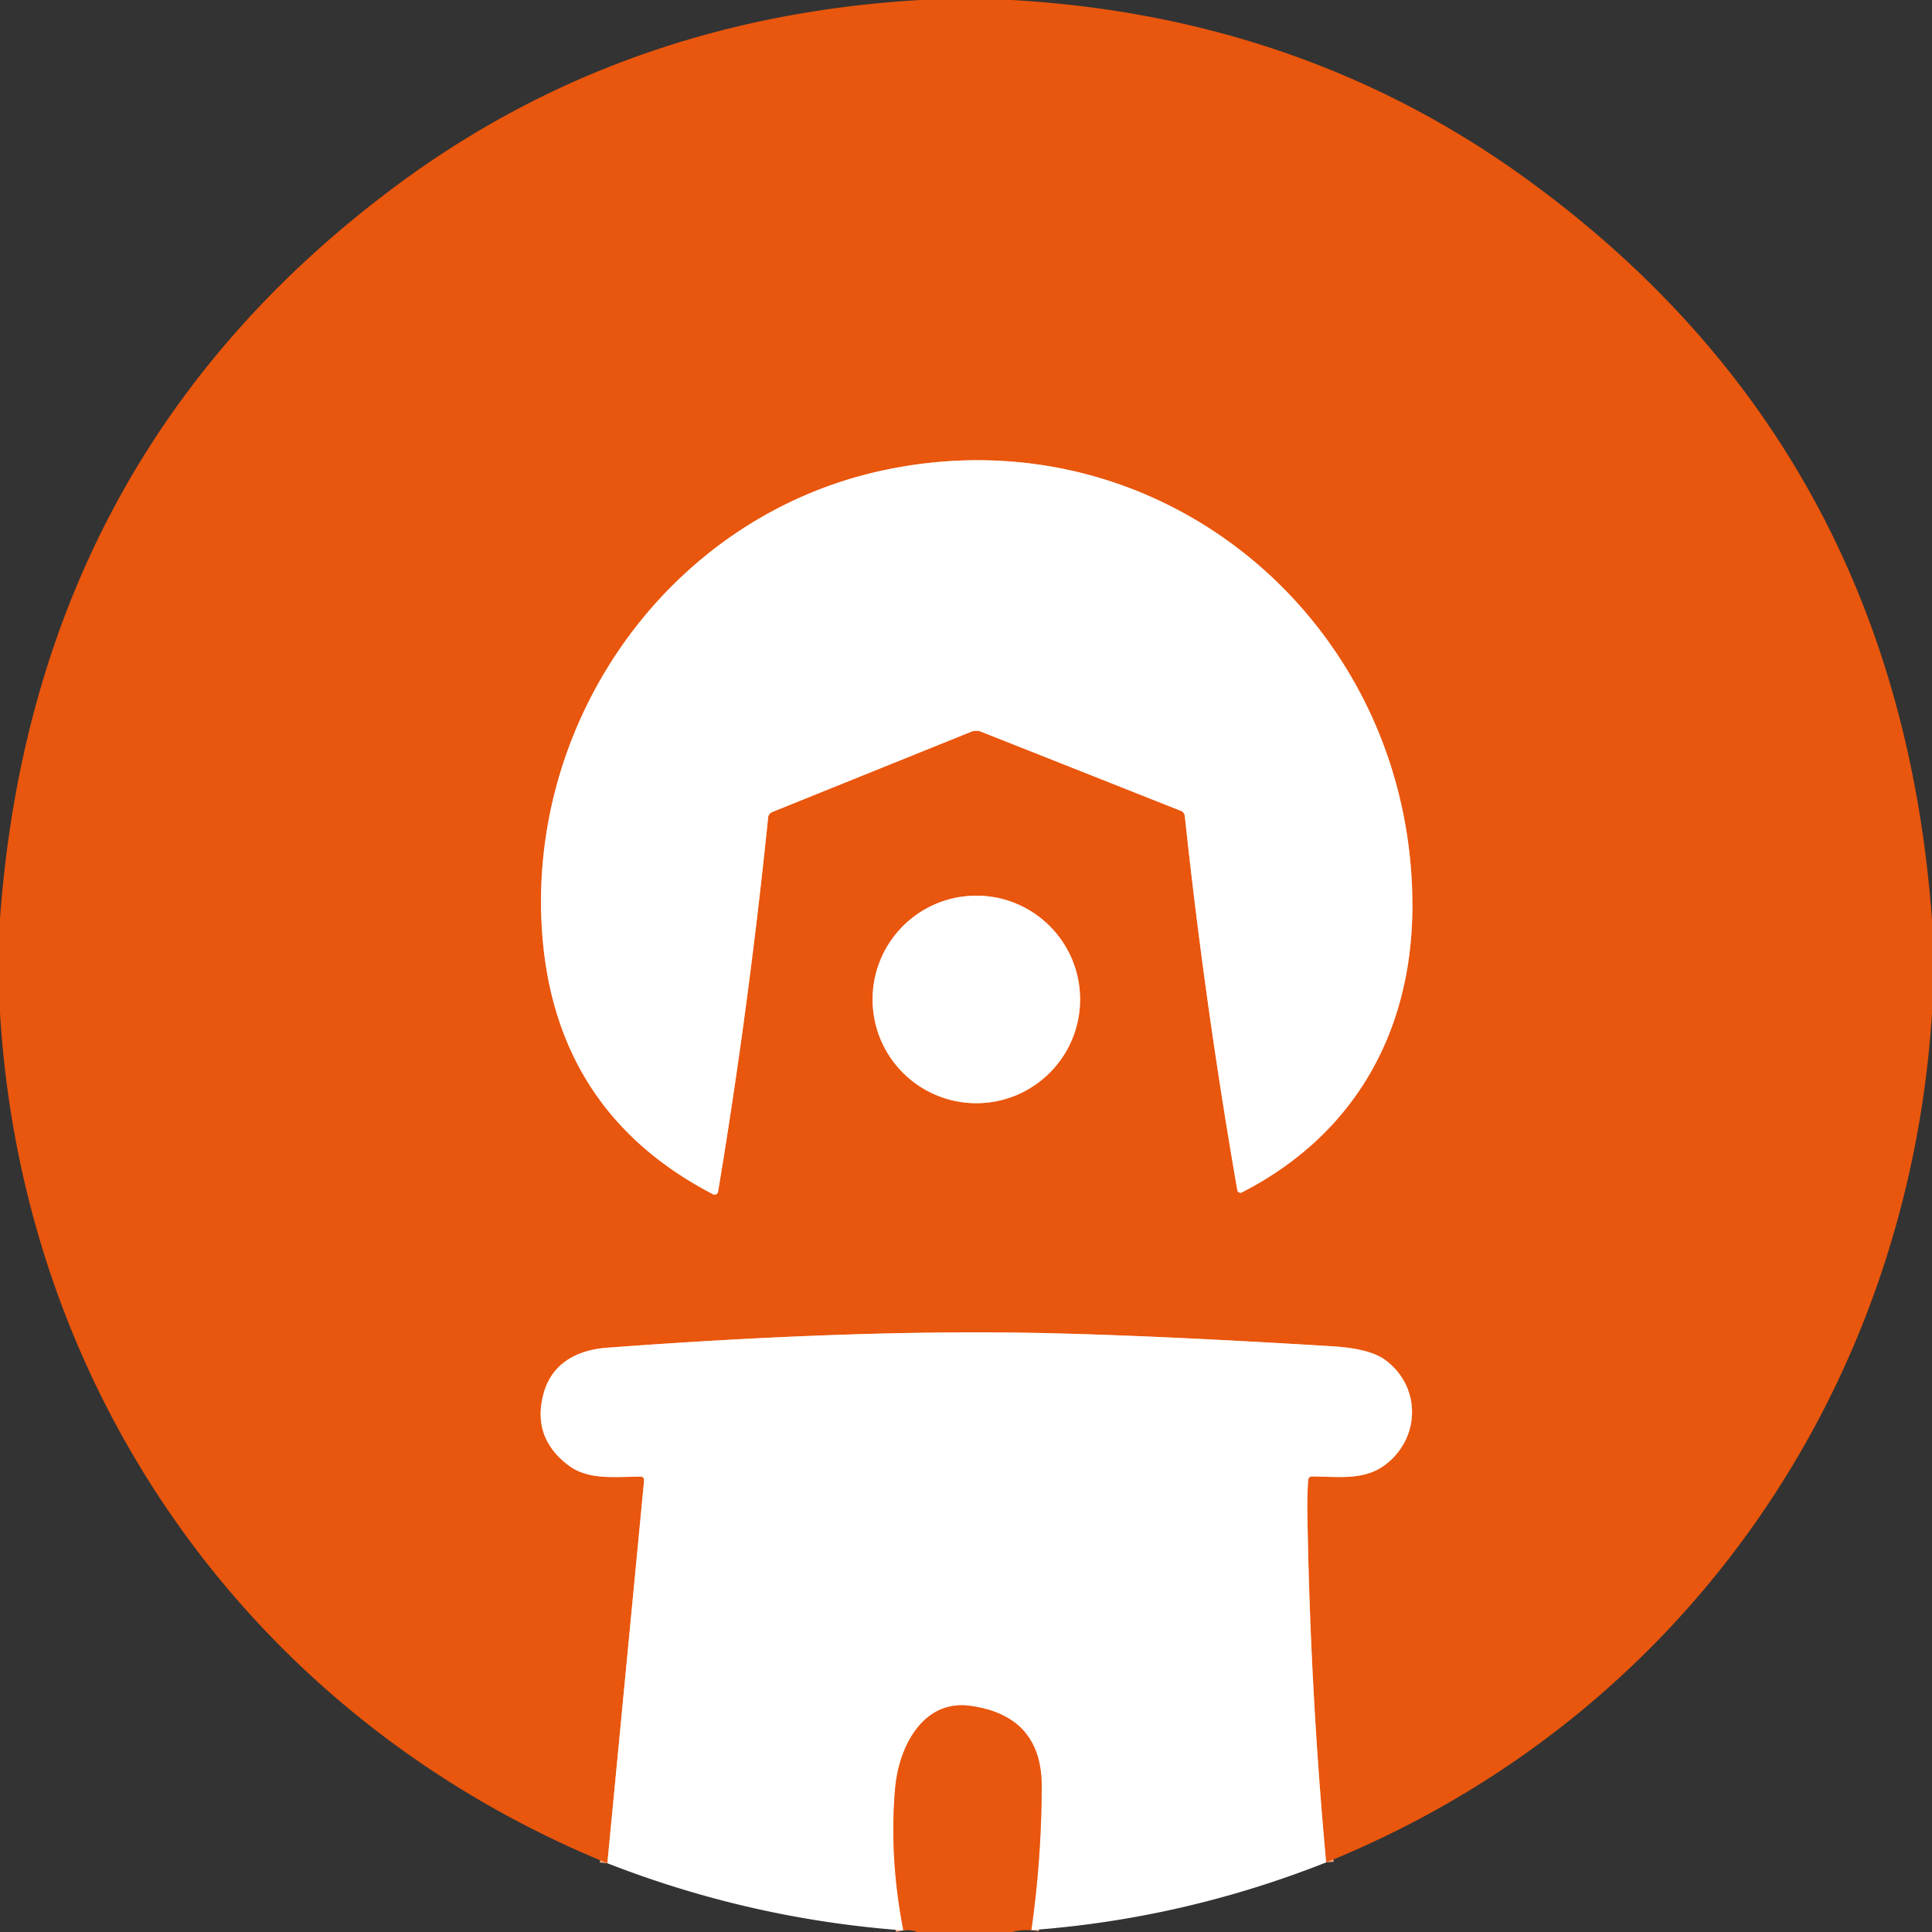 <?xml version="1.0" encoding="UTF-8" standalone="no"?>
<!DOCTYPE svg PUBLIC "-//W3C//DTD SVG 1.1//EN" "http://www.w3.org/Graphics/SVG/1.1/DTD/svg11.dtd">
<svg xmlns="http://www.w3.org/2000/svg" version="1.1" viewBox="0.00 0.00 256.00 256.00">
<rect x="0.00" y="0.00" width="256.00" height="256.00" fill="#333333" stroke="none"/>
<g stroke-width="2.00" fill="none" stroke-linecap="butt">
<path stroke="#f4ab86" vector-effect="non-scaling-stroke" d="
  M 175.72 246.78
  Q 173.58 223.47 173.23 200.25
  Q 173.20 198.26 173.34 196.09
  A 0.48 0.48 0.0 0 1 173.82 195.64
  C 177.14 195.64 180.71 196.24 183.54 194.10
  C 188.29 190.51 188.30 183.65 183.50 180.17
  Q 181.46 178.69 176.54 178.39
  Q 152.82 176.94 137.84 176.63
  Q 113.29 176.13 80.45 178.58
  C 76.42 178.88 73.08 180.67 72.01 184.72
  Q 70.46 190.54 75.40 194.22
  C 78.03 196.17 81.75 195.67 84.82 195.66
  Q 85.39 195.66 85.34 196.23
  L 80.48 246.89"
/>
<path stroke="#f4ab86" vector-effect="non-scaling-stroke" d="
  M 128.64 96.98
  Q 129.34 96.69 130.04 96.97
  L 156.47 107.44
  A 0.83 0.83 0.0 0 1 156.99 108.11
  Q 159.66 133.07 163.95 157.70
  A 0.42 0.42 0.0 0 0 164.56 158.00
  C 179.58 150.30 187.15 136.58 187.15 119.99
  C 187.14 82.62 153.96 54.38 116.99 62.33
  C 89.17 68.31 70.21 94.63 71.78 122.70
  Q 73.15 147.16 94.47 158.24
  A 0.47 0.47 0.0 0 0 95.15 157.91
  Q 99.22 133.44 101.78 108.32
  A 0.88 0.86 -8.6 0 1 102.32 107.60
  L 128.64 96.98"
/>
<path stroke="#f4ab86" vector-effect="non-scaling-stroke" d="
  M 143.12 132.43
  A 13.75 13.75 0.0 0 0 129.37 118.68
  A 13.75 13.75 0.0 0 0 115.62 132.43
  A 13.75 13.75 0.0 0 0 129.37 146.18
  A 13.75 13.75 0.0 0 0 143.12 132.43"
/>
<path stroke="#f4ab86" vector-effect="non-scaling-stroke" d="
  M 136.66 255.75
  Q 138.01 246.29 138.03 236.72
  Q 138.05 227.38 128.61 226.04
  C 122.23 225.13 119.09 231.59 118.62 236.88
  Q 117.80 246.01 119.70 255.79"
/>
</g>
<path fill="#e9560d" d="
  M 121.94 0.00
  L 134.09 0.00
  Q 172.37 2.20 201.83 23.40
  Q 251.48 59.15 256.00 121.95
  L 256.00 134.27
  C 252.77 184.67 222.55 227.81 175.72 246.78
  Q 173.58 223.47 173.23 200.25
  Q 173.20 198.26 173.34 196.09
  A 0.48 0.48 0.0 0 1 173.82 195.64
  C 177.14 195.64 180.71 196.24 183.54 194.10
  C 188.29 190.51 188.30 183.65 183.50 180.17
  Q 181.46 178.69 176.54 178.39
  Q 152.82 176.94 137.84 176.63
  Q 113.29 176.13 80.45 178.58
  C 76.42 178.88 73.08 180.67 72.01 184.72
  Q 70.46 190.54 75.40 194.22
  C 78.03 196.17 81.75 195.67 84.82 195.66
  Q 85.39 195.66 85.34 196.23
  L 80.48 246.89
  C 33.59 227.71 3.05 184.80 0.00 134.20
  L 0.00 121.72
  Q 4.48 60.46 52.26 24.79
  Q 82.40 2.29 121.94 0.00
  Z
  M 128.64 96.98
  Q 129.34 96.69 130.04 96.97
  L 156.47 107.44
  A 0.83 0.83 0.0 0 1 156.99 108.11
  Q 159.66 133.07 163.95 157.70
  A 0.42 0.42 0.0 0 0 164.56 158.00
  C 179.58 150.30 187.15 136.58 187.15 119.99
  C 187.14 82.62 153.96 54.38 116.99 62.33
  C 89.17 68.31 70.21 94.63 71.78 122.70
  Q 73.15 147.16 94.47 158.24
  A 0.47 0.47 0.0 0 0 95.15 157.91
  Q 99.22 133.44 101.78 108.32
  A 0.88 0.86 -8.6 0 1 102.32 107.60
  L 128.64 96.98
  Z
  M 143.12 132.43
  A 13.75 13.75 0.0 0 0 129.37 118.68
  A 13.75 13.75 0.0 0 0 115.62 132.43
  A 13.75 13.75 0.0 0 0 129.37 146.18
  A 13.75 13.75 0.0 0 0 143.12 132.43
  Z"
/>
<path fill="#ffffff" d="
  M 128.64 96.98
  L 102.32 107.60
  A 0.88 0.86 -8.6 0 0 101.78 108.32
  Q 99.22 133.44 95.15 157.91
  A 0.47 0.47 0.0 0 1 94.47 158.24
  Q 73.15 147.16 71.78 122.70
  C 70.21 94.63 89.17 68.31 116.99 62.33
  C 153.96 54.38 187.14 82.62 187.15 119.99
  C 187.15 136.58 179.58 150.30 164.56 158.00
  A 0.42 0.42 0.0 0 1 163.95 157.70
  Q 159.66 133.07 156.99 108.11
  A 0.83 0.83 0.0 0 0 156.47 107.44
  L 130.04 96.97
  Q 129.34 96.69 128.64 96.98
  Z"
/>
<circle fill="#ffffff" cx="129.37" cy="132.43" r="13.75"/>
<path fill="#ffffff" d="
  M 175.72 246.78
  Q 156.81 254.26 136.66 255.75
  Q 138.01 246.29 138.03 236.72
  Q 138.05 227.38 128.61 226.04
  C 122.23 225.13 119.09 231.59 118.62 236.88
  Q 117.80 246.01 119.70 255.79
  Q 99.43 254.29 80.48 246.89
  L 85.34 196.23
  Q 85.39 195.66 84.82 195.66
  C 81.75 195.67 78.03 196.17 75.40 194.22
  Q 70.46 190.54 72.01 184.72
  C 73.08 180.67 76.42 178.88 80.45 178.58
  Q 113.29 176.13 137.84 176.63
  Q 152.82 176.94 176.54 178.39
  Q 181.46 178.69 183.50 180.17
  C 188.30 183.65 188.29 190.51 183.54 194.10
  C 180.71 196.24 177.14 195.64 173.82 195.64
  A 0.48 0.48 0.0 0 0 173.34 196.09
  Q 173.20 198.26 173.23 200.25
  Q 173.58 223.47 175.72 246.78
  Z"
/>
<path fill="#e9560d" d="
  M 136.66 255.75
  Q 135.12 255.69 134.12 256.00
  L 121.50 256.00
  Q 120.75 255.67 119.70 255.79
  Q 117.80 246.01 118.62 236.88
  C 119.09 231.59 122.23 225.13 128.61 226.04
  Q 138.05 227.38 138.03 236.72
  Q 138.01 246.29 136.66 255.75
  Z"
/>
</svg>
